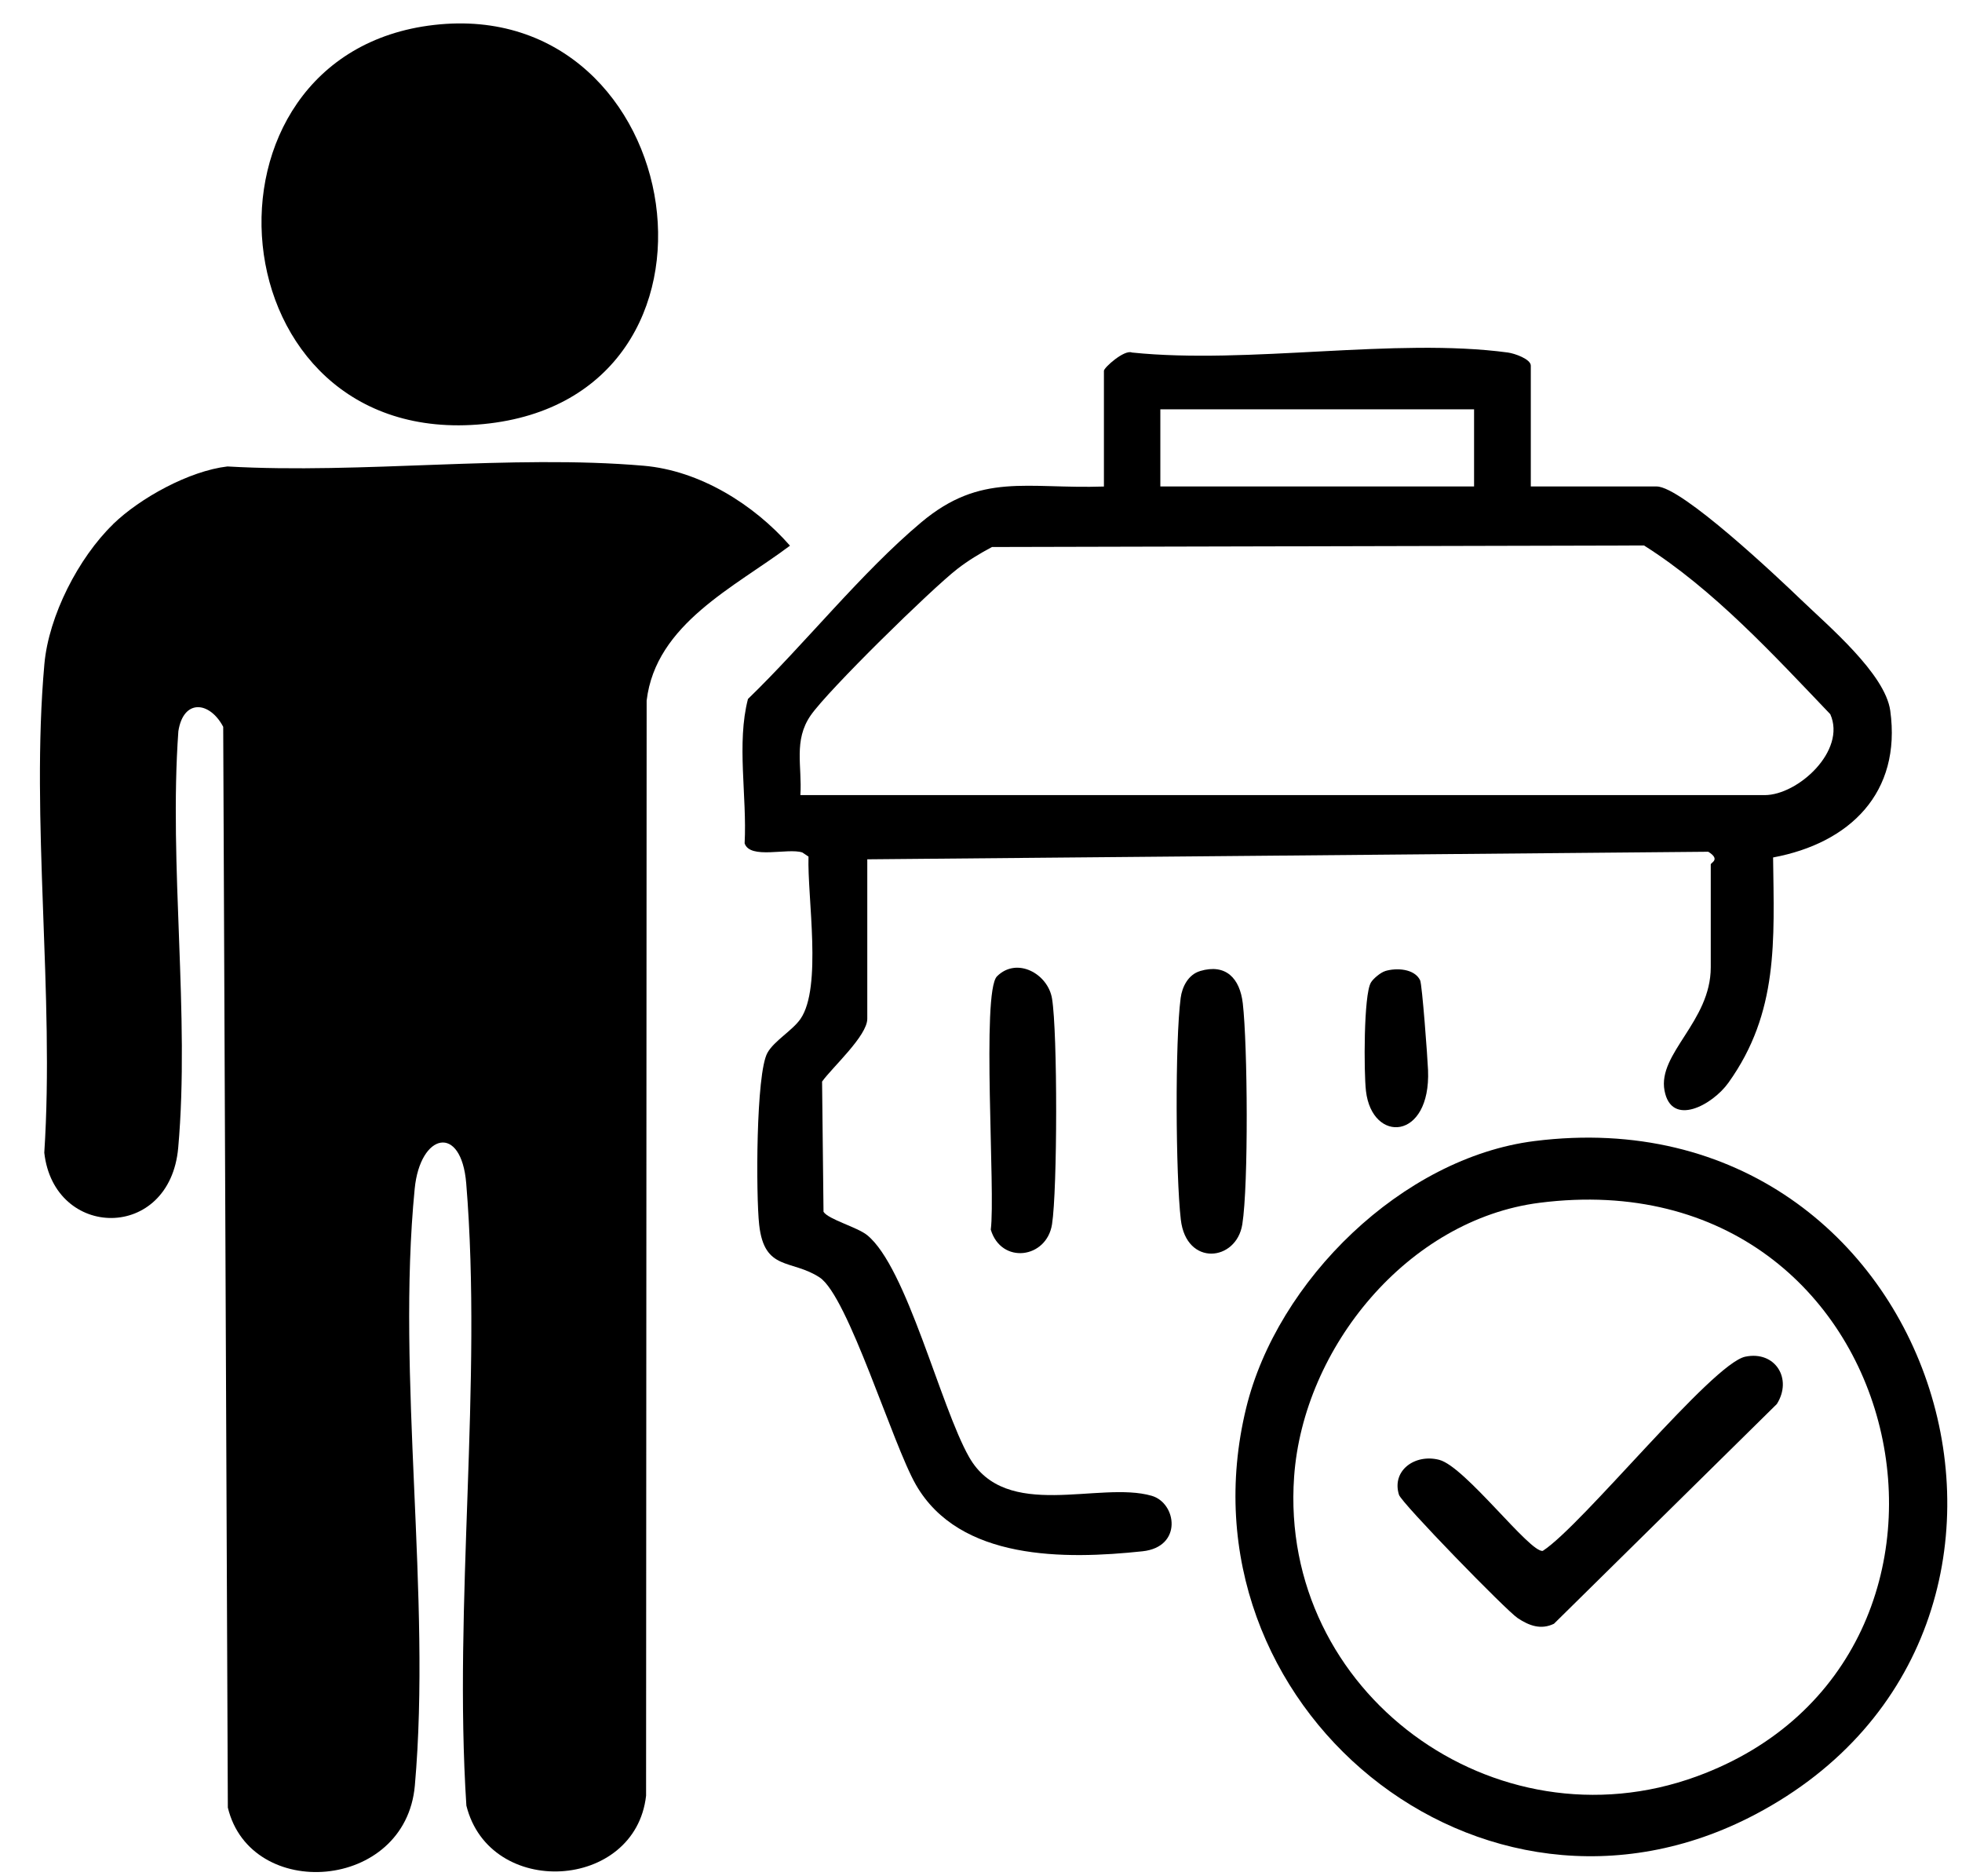 <?xml version="1.0" encoding="UTF-8"?> <svg xmlns="http://www.w3.org/2000/svg" id="_Слой_1" data-name="Слой_1" version="1.1" viewBox="0 0 381.48 364.7"><path d="M21.96,101.92c5.28-5.13,14.86-10.38,22.26-11.24,26.13,1.5,55.15-2.36,80.93-.14,10.9.94,21.4,7.5,28.45,15.54-10.73,8.06-26.09,15.19-27.87,30.11l-.11,212.89c-2.07,18.47-30.42,20.09-34.94,1.93-2.54-39.21,3.16-82.22-.03-120.97-.96-11.65-8.96-9.77-10.02,1.05-3.6,36.65,3.29,79.19.03,116.03-1.82,20.55-31.95,22.59-36.36,4.27l-.9-210.1c-2.65-4.99-7.74-5.47-8.72.86-1.87,26.14,2.26,55.19-.03,80.97-1.62,18.25-24.15,17.85-26.04.96,2.01-30.67-2.69-64.72.02-94.99.84-9.39,6.64-20.66,13.34-27.16Z"></path><path d="M297.61,94.57h24.5c4.85,0,23.56,17.67,28.03,21.97,5.38,5.18,16.39,14.44,17.39,21.61,2.21,15.96-7.85,25.76-22.78,28.54.19,16.11,1.12,30.11-8.69,43.8-3.09,4.32-11.08,8.69-12.42,1.52-1.36-7.24,8.99-13.41,8.99-23.96v-20c0-.37,1.96-.94-.48-2.47l-163.52,1.47v31c0,3.33-6.82,9.45-8.79,12.21l.28,25.31c.9,1.47,6.57,2.99,8.47,4.53,7.72,6.22,14.25,33.34,19.84,43.16,7.17,12.6,25.29,4.58,35.49,7.52,4.87,1.4,6.07,9.95-1.77,10.79-15.11,1.61-35.58,1.84-44.07-12.94-4.53-7.88-13.2-36.66-18.71-40.29-5.49-3.61-10.75-1.16-11.76-10.24-.63-5.65-.65-29.42,1.61-33.44,1.32-2.35,4.86-4.32,6.42-6.58,4.25-6.15,1.31-23.65,1.56-31.56l-1.2-.8c-2.82-.94-10.18,1.41-11.22-1.78.48-9.14-1.59-19.44.65-28.06,11.05-10.69,22.03-24.55,33.68-34.33s20.47-6.46,35.53-6.97v-22.5c0-.61,3.98-4.18,5.45-3.55,22.66,2.35,51.16-2.95,73.1,0,1.32.18,4.45,1.28,4.45,2.55v23.5ZM286.61,79.57h-61v15h61v-15ZM155.61,154.57h187.5c6.47,0,15.93-8.62,12.76-15.73-11.05-11.56-22.74-24.29-36.22-32.8l-126.77.3c-2.35,1.25-4.64,2.63-6.74,4.26-5.1,3.96-25.14,23.59-28.52,28.48s-1.63,9.9-2,15.5Z"></path><path d="M84.39,4.85c49.71-5.7,62.11,72.49,9.6,77.59-52.57,5.11-58.68-71.97-9.6-77.59Z"></path><path d="M298.37,221.82c79.18-9.96,111.26,94.92,42.91,130.91-53.43,28.14-113-21.36-98.99-78.99,6.03-24.81,30.39-48.69,56.08-51.92ZM299.36,233.82c-25.6,3.25-45.96,28.16-47.74,53.26-2.97,41.97,39.01,72.59,78.26,58.26,62.89-22.96,42.3-120.77-30.52-111.52Z"></path><path d="M193.85,189.8c3.86-3.85,9.91-.5,10.7,4.32,1.09,6.62,1.05,37.18,0,43.88s-9.87,7.83-11.91,1.04c.95-7.11-1.85-46.18,1.21-49.24Z"></path><path d="M233.33,188.77c5.03-1.49,7.74,1.42,8.31,6.27.94,8.13,1.13,35.21-.09,42.96-1.14,7.25-10.9,8.27-11.96-.91-1-8.67-1.14-34.58-.03-43.07.28-2.18,1.48-4.56,3.77-5.24Z"></path><path d="M269.33,188.77c2.21-.66,5.68-.47,6.79,1.79.39.8,1.44,14.96,1.54,17.47.56,13.73-10.88,14.3-12.07,4.06-.42-3.61-.46-18.71.96-21.08.46-.78,1.9-1.97,2.78-2.23Z"></path><path d="M339.34,263.74c5.81-1.21,9.24,4.28,6.14,9.2l-43.34,42.72c-2.53,1.22-4.8.39-7.04-1.09s-22.6-22.39-23.09-23.98c-1.48-4.74,3.14-8.03,7.85-6.79,5.05,1.34,17.62,18.13,20.11,17.69,7.75-5.01,32.91-36.4,39.37-37.75Z"></path></svg> 
